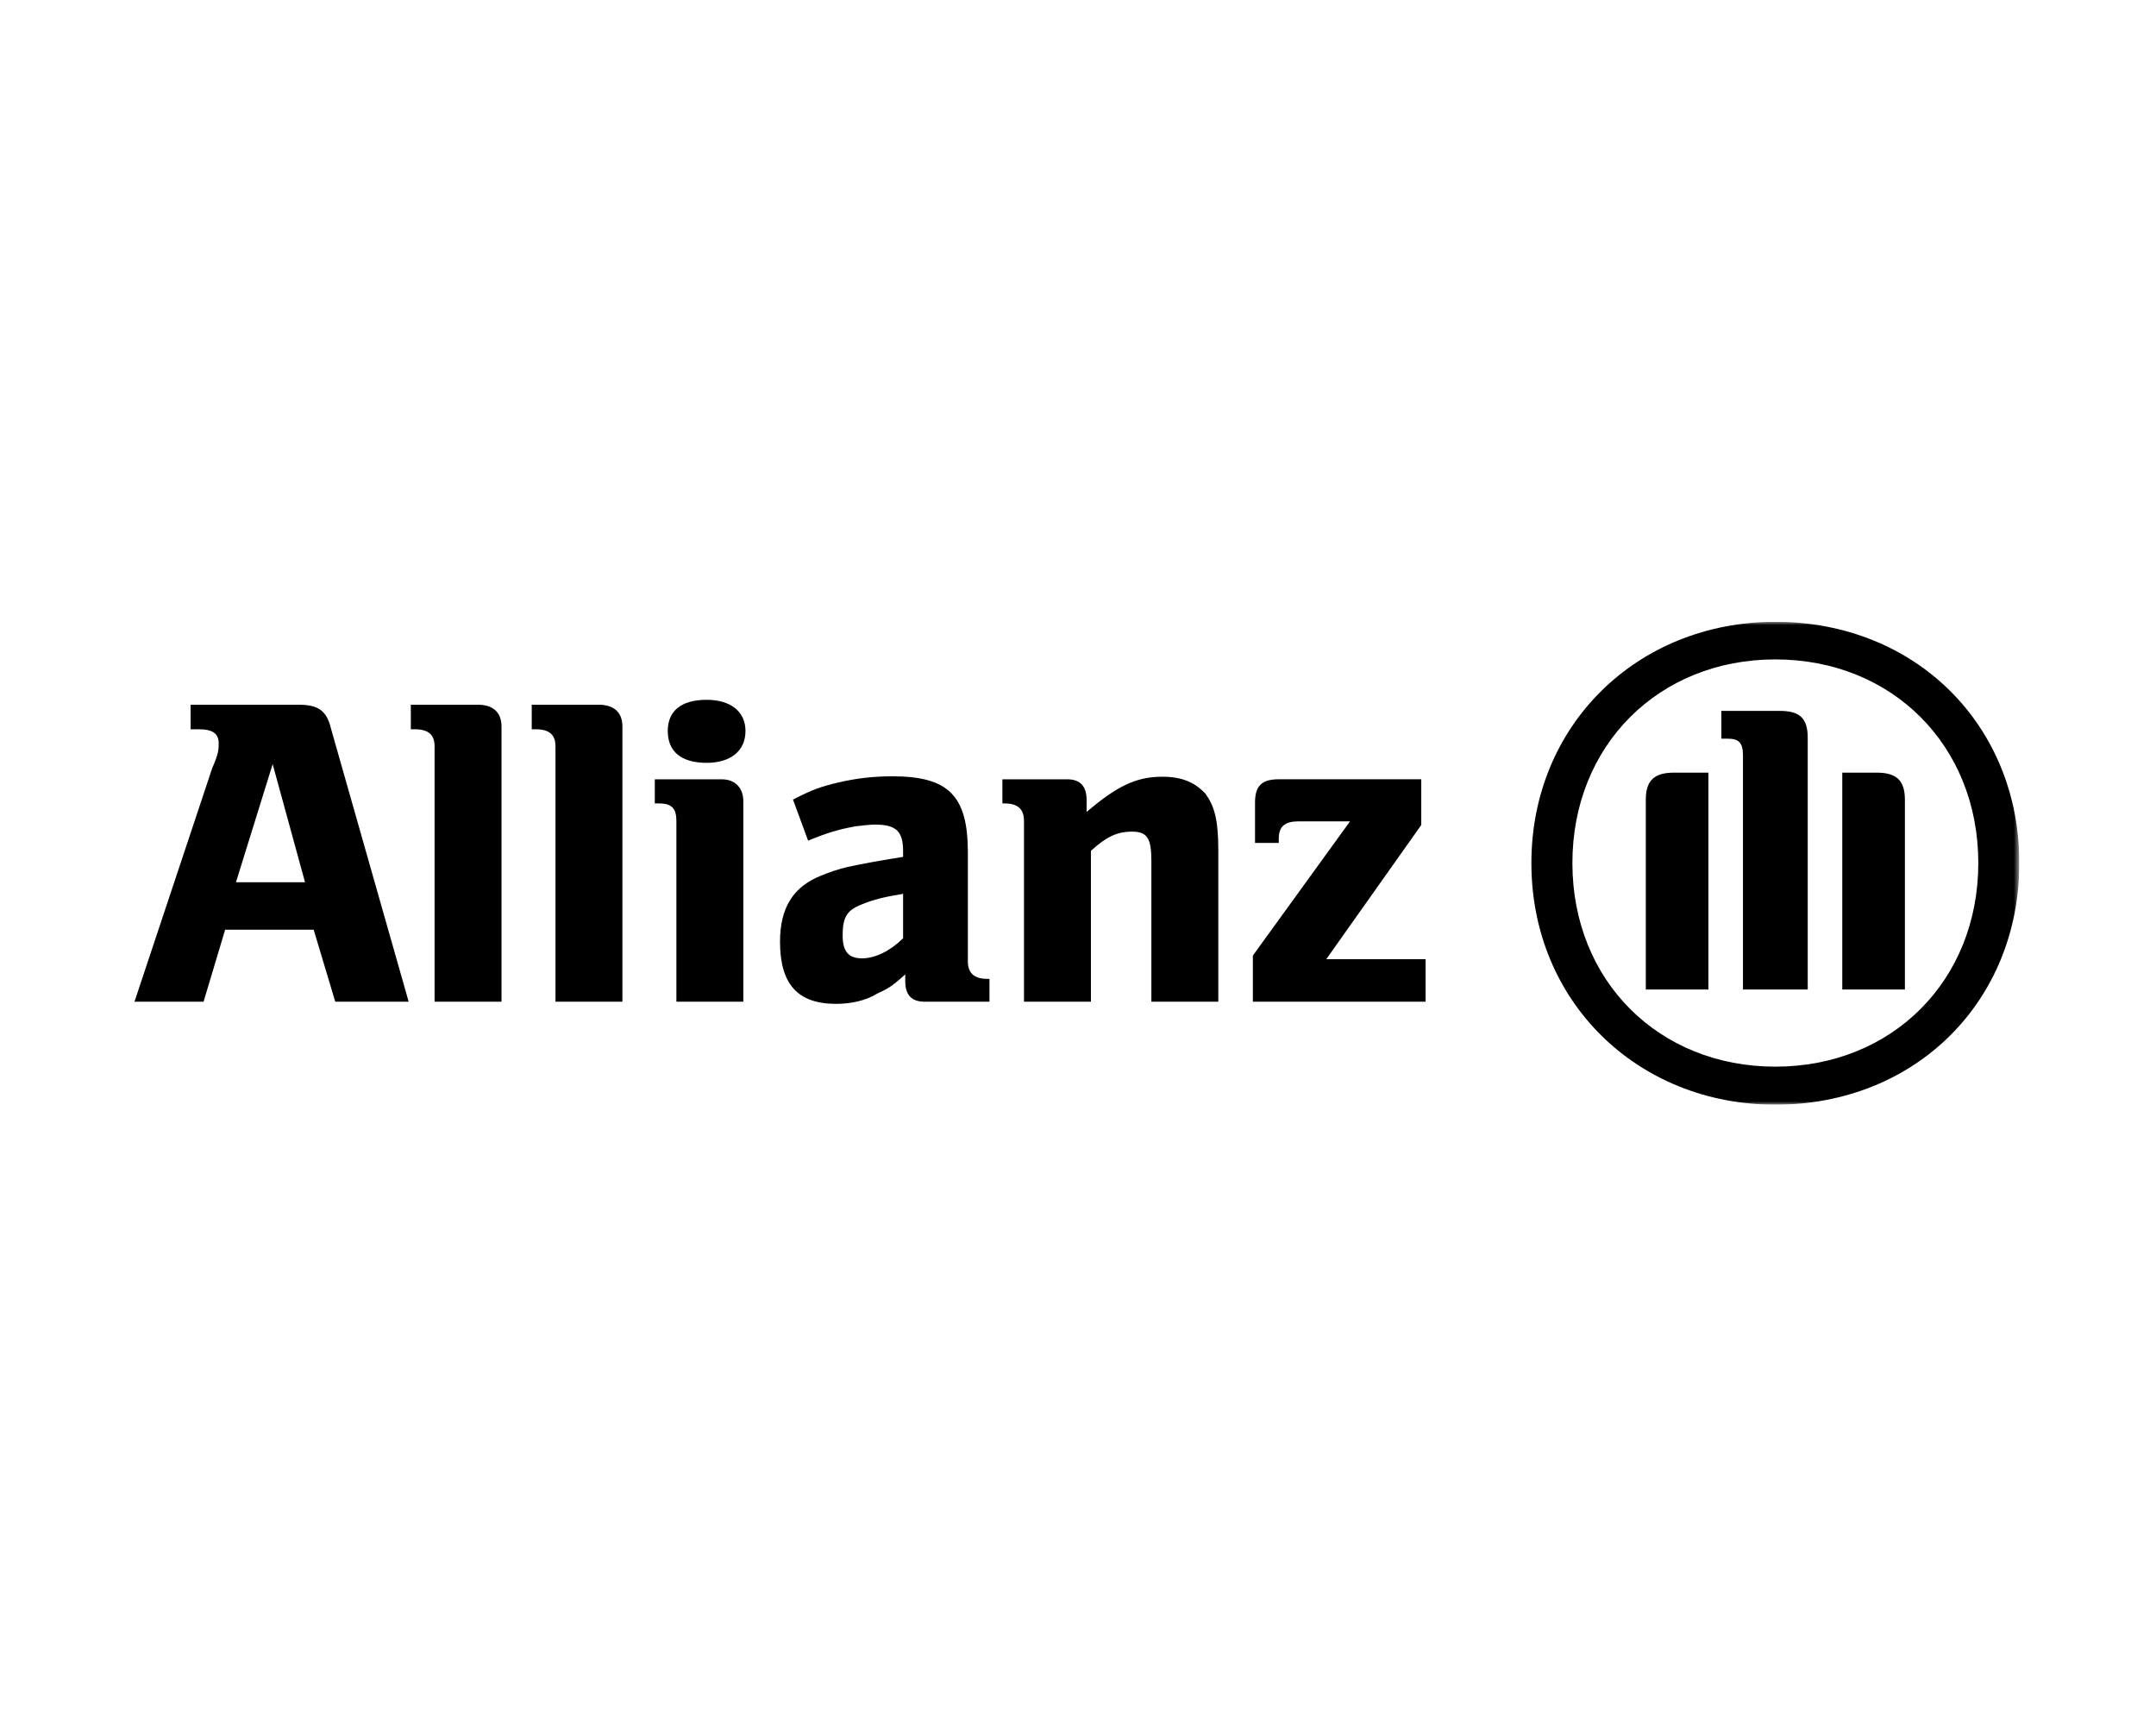 <svg xmlns="http://www.w3.org/2000/svg" width="326" height="260" viewBox="0 0 326 260" fill="none"><g clip-path="url(#clip0_161_454)"><path fill-rule="evenodd" clip-rule="evenodd" d="M46.123 133.377H35.677L41.227 115.514L46.123 133.377ZM30.78 151.433L34.044 140.548H47.429L50.694 151.433H61.794L50.041 110.12C49.388 107.407 48.082 106.535 45.144 106.535H28.821V110.249H30.127C32.086 110.249 33.065 110.863 33.065 112.349C33.065 113.286 33.065 113.899 32.086 116.128L20.333 151.433" fill="black"></path><path d="M75.831 151.433V109.829C75.831 107.665 74.525 106.535 72.24 106.535H62.12V110.249H62.773C64.732 110.249 65.711 111.057 65.711 112.801V151.433" fill="black"></path><path d="M94.113 151.433V109.829C94.113 107.665 92.807 106.535 90.522 106.535H80.402V110.249H81.055C83.013 110.249 83.993 111.057 83.993 112.801V151.433" fill="black"></path><path fill-rule="evenodd" clip-rule="evenodd" d="M112.721 110.508C112.721 107.536 110.436 105.792 106.845 105.792C102.927 105.792 100.969 107.536 100.969 110.508C100.969 113.544 102.927 115.321 106.845 115.321C110.436 115.321 112.721 113.544 112.721 110.508ZM112.395 151.433V121.135C112.395 119.035 111.089 117.808 109.13 117.808H99.01V121.458H99.663C101.621 121.458 102.274 122.265 102.274 124.106V151.433" fill="black"></path><path fill-rule="evenodd" clip-rule="evenodd" d="M136.553 135.121V141.84C134.594 143.778 132.309 144.876 130.35 144.876C128.391 144.876 127.412 143.939 127.412 141.42C127.412 138.642 128.065 137.576 130.35 136.704C131.982 136.026 133.614 135.606 136.553 135.121ZM122.188 127.078L123.168 126.691C125.779 125.657 127.412 125.269 129.37 124.914C130.35 124.785 131.656 124.656 132.309 124.656C135.573 124.656 136.553 125.722 136.553 128.693V129.533C131.982 130.276 130.676 130.534 128.065 131.083C126.759 131.406 125.453 131.826 124.147 132.376C119.903 134.055 117.944 137.285 117.944 142.356C117.944 148.72 120.556 151.756 126.432 151.756C128.718 151.756 131.003 151.239 132.635 150.206C134.267 149.463 134.92 149.075 136.879 147.299V148.332C136.879 150.432 137.858 151.433 139.817 151.433H149.611V147.977H149.284C147.326 147.977 146.346 147.105 146.346 145.36V128.855C146.346 120.263 143.408 117.356 134.92 117.356C131.982 117.356 129.37 117.679 126.759 118.292C124.147 118.906 122.841 119.358 119.903 120.876" fill="black"></path><path fill-rule="evenodd" clip-rule="evenodd" d="M164.954 151.433V128.629C167.24 126.529 168.872 125.722 171.157 125.722C173.442 125.722 174.095 126.691 174.095 130.115V151.433H184.215V128.499C184.215 123.784 183.563 121.749 182.257 119.972C180.624 118.228 178.666 117.42 175.728 117.42C171.81 117.42 168.872 118.842 164.301 122.75V120.941C164.301 118.842 163.322 117.808 161.363 117.808H151.57V121.458H151.896C153.855 121.458 154.834 122.265 154.834 124.107V151.433" fill="black"></path><mask id="mask0_161_454" style="mask-type:luminance" maskUnits="userSpaceOnUse" x="20" y="93" width="286" height="74"><path d="M20.335 94H305.333V167H20.335V94Z" fill="white"></path></mask><g mask="url(#mask0_161_454)"><path d="M215.557 145.003H200.54L214.904 124.718V117.806H193.358C190.746 117.806 189.767 118.839 189.767 121.326V127.431H193.358V126.753C193.358 124.912 194.338 124.169 196.296 124.169H204.131L189.441 144.454V151.431H215.557" fill="black"></path><path fill-rule="evenodd" clip-rule="evenodd" d="M273.34 149.59V111.539C273.34 108.471 272.035 107.469 269.096 107.469H260.282V111.669H261.261C262.894 111.669 263.546 112.282 263.546 114.156V149.59H273.34ZM278.563 149.59H288.031V120.874C288.031 117.967 286.725 116.804 283.787 116.804H278.563V149.59ZM258.323 149.59V116.804H253.1C250.162 116.804 248.856 117.967 248.856 120.874V149.59H258.323ZM299.131 130.468C299.131 148.265 286.072 161.25 268.443 161.25C250.815 161.25 237.756 148.265 237.756 130.468C237.756 112.67 250.815 99.685 268.443 99.685C286.072 99.685 299.131 112.67 299.131 130.468ZM305.333 130.468C305.333 109.634 289.663 94 268.443 94C247.55 94 231.554 109.634 231.554 130.468C231.554 151.366 247.55 167 268.443 167C289.663 167 305.333 151.366 305.333 130.468Z" fill="black"></path></g></g><defs><clipPath id="clip0_161_454"><rect width="285" height="73" fill="white" transform="translate(20.333 94)"></rect></clipPath></defs></svg>